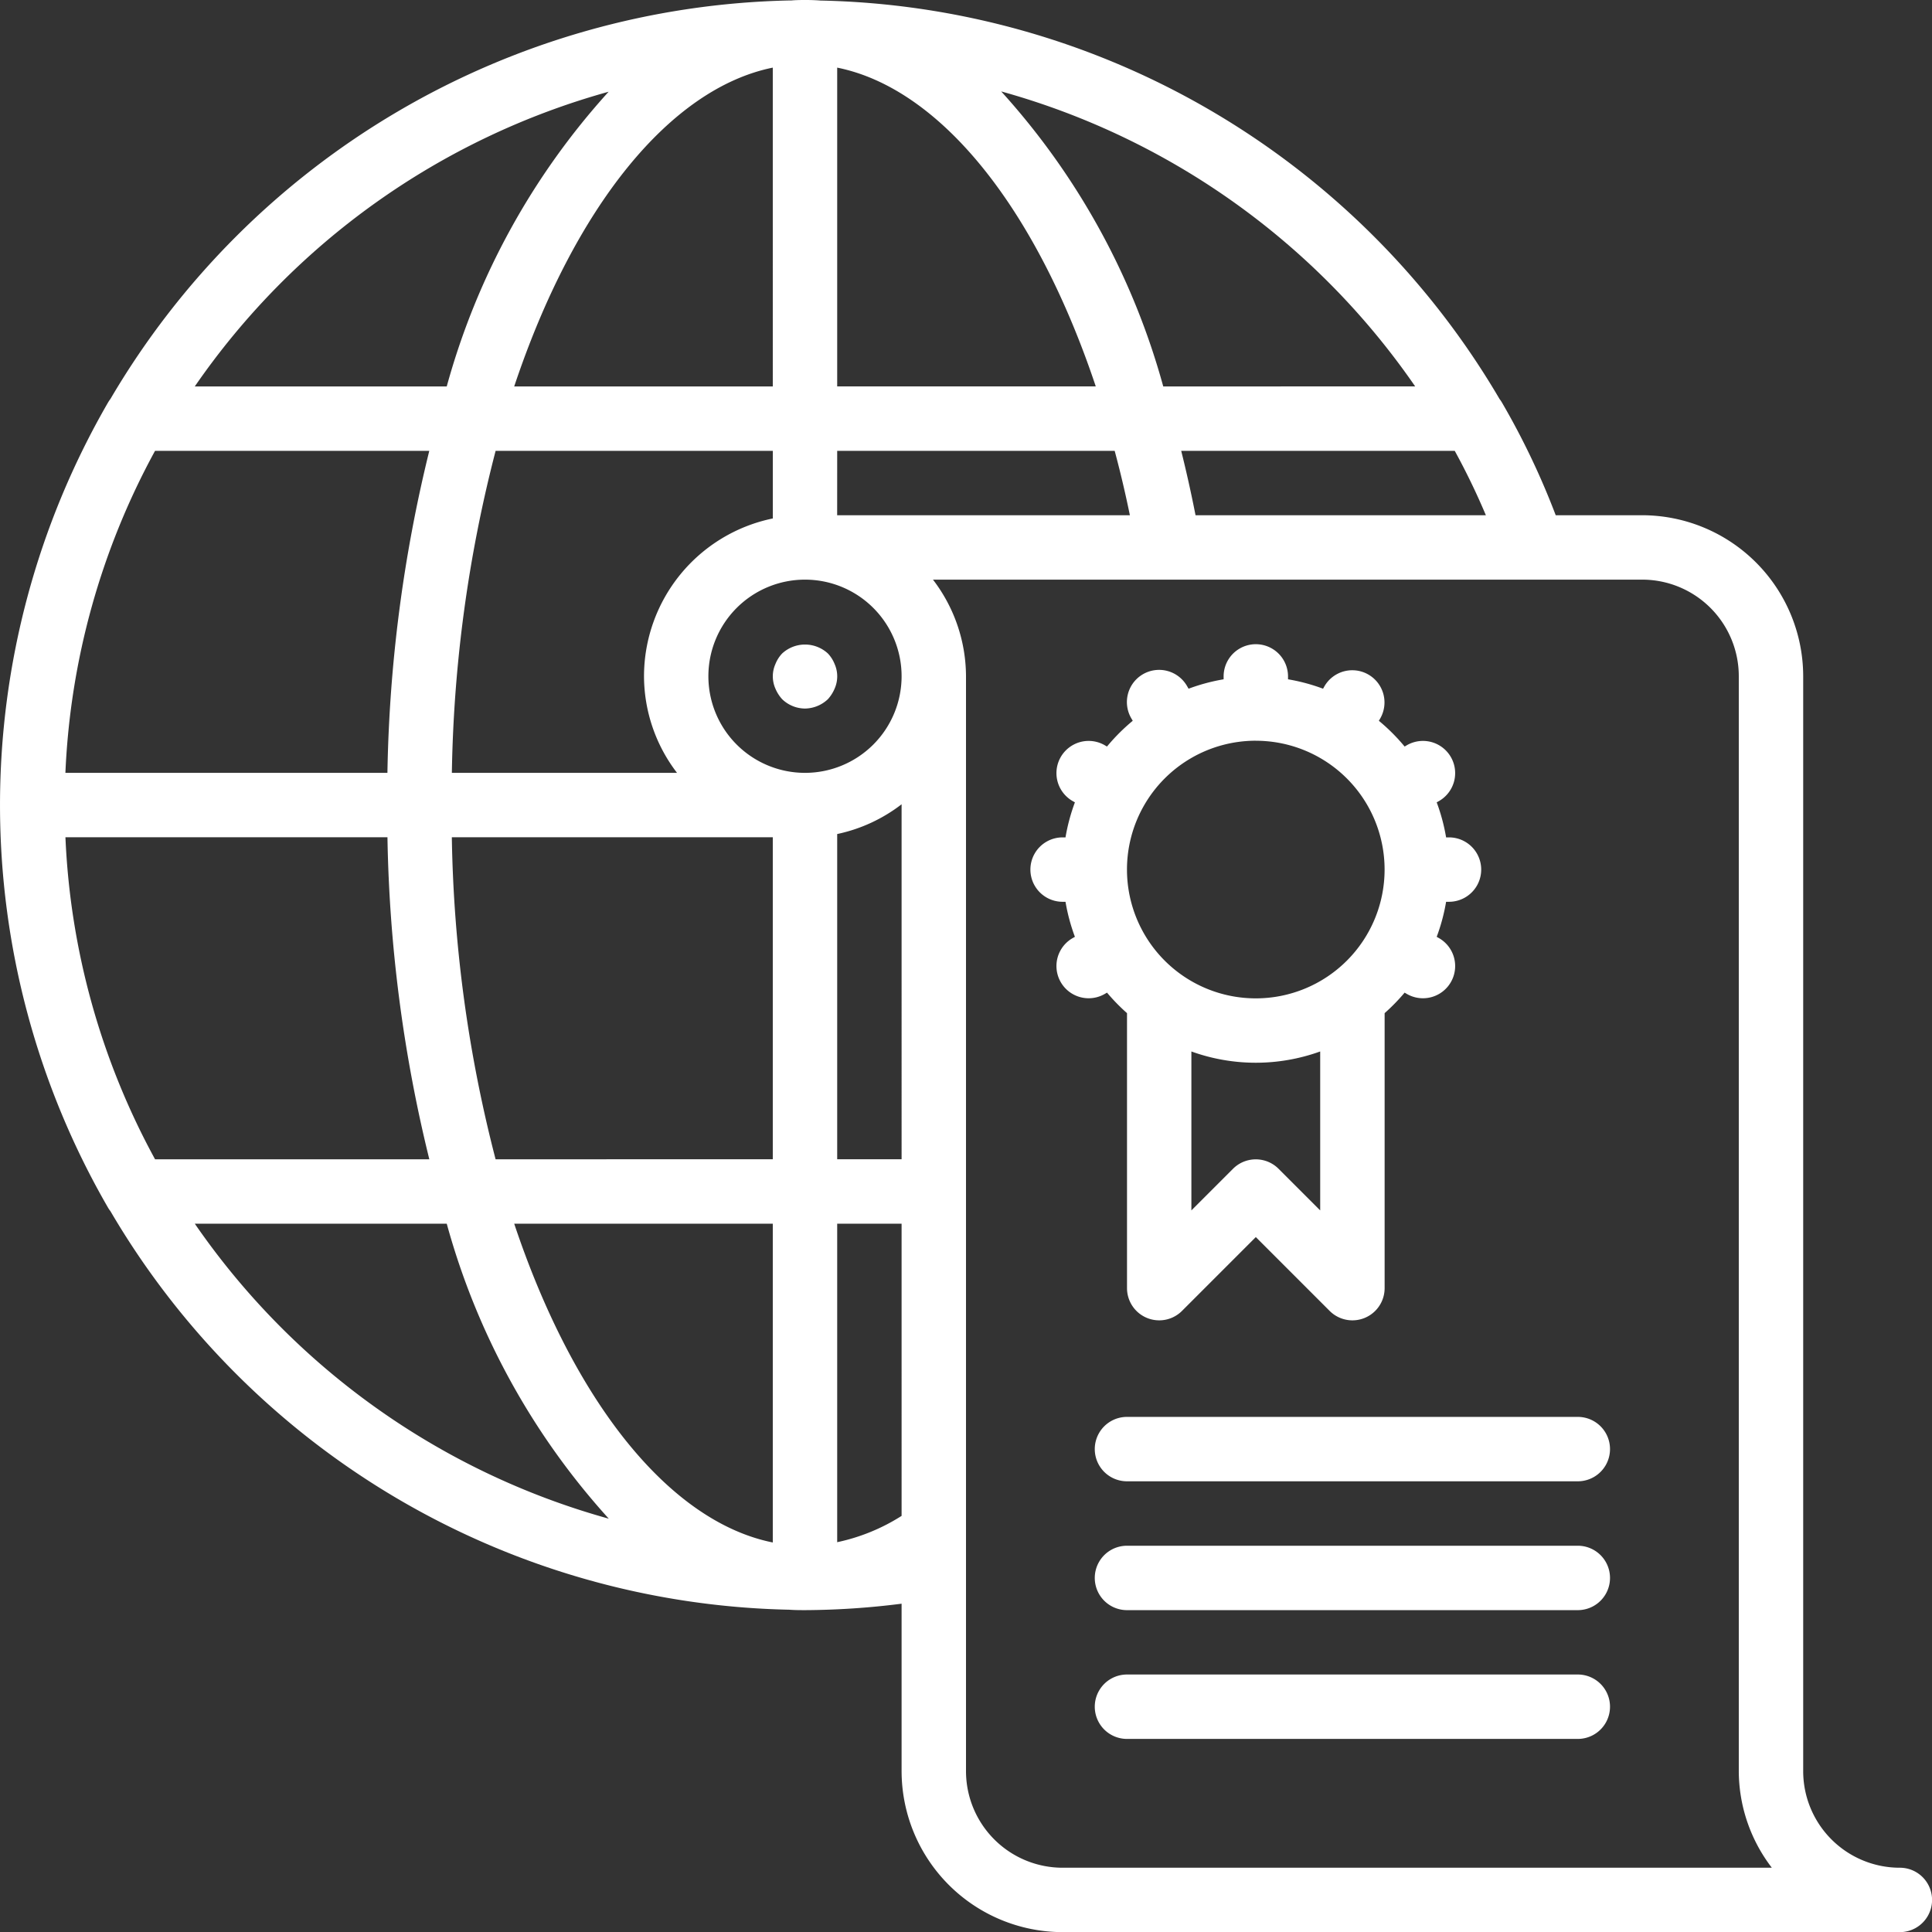 <svg xmlns="http://www.w3.org/2000/svg" viewBox="927 3450 59.996 60">
  <rect x="927" y="3450" width="59.996" height="60" fill="#333333" stroke="none"/>
  <defs>
    <style>
      .cls-1 {
        fill: #fff;
      }
    </style>
  </defs>
  <g id="о_нас" data-name="о нас" transform="translate(926.983 3449)">
    <g id="Group_38" data-name="Group 38" transform="translate(0.017 1)">
      <g id="Group_37" data-name="Group 37" transform="translate(0 0)">
        <path id="Path_136" data-name="Path 136" class="cls-1" d="M59.013,59a3,3,0,0,1-3-3V22a5.006,5.006,0,0,0-5-5H48.328a23.716,23.716,0,0,0-1.67-3.5.91.91,0,0,0-.074-.109A25.038,25.038,0,0,0,25.5,1.017C25.362,1.006,25.2,1,25.054,1h-.061c-.162,0-.31.005-.4.014l-.044,0h-.009A25.069,25.069,0,0,0,3.447,13.388a1.034,1.034,0,0,0-.076.113,24.972,24.972,0,0,0,0,25,.916.916,0,0,0,.075.11A25.038,25.038,0,0,0,24.53,50.988c.154.012.32.013.485.013a24.458,24.458,0,0,0,3-.2V56a5.006,5.006,0,0,0,5,5h26a1,1,0,0,0,0-2ZM46.159,17H37.143q-.2-1.018-.445-2h8.494A21.687,21.687,0,0,1,46.159,17Zm-2.195-4H36.14a22.485,22.485,0,0,0-5.032-9.161A23.107,23.107,0,0,1,43.964,13ZM26.015,3.1c3.183.64,6.162,4.315,8.03,9.9h-8.03Zm0,11.9h8.617q.263.979.472,2h-9.09Zm-2-11.9V13h-8.03C17.85,7.421,20.828,3.746,24.015,3.1ZM21.041,25H14.049a42.411,42.411,0,0,1,1.359-10h8.608v2.1a5.008,5.008,0,0,0-4,4.9A4.95,4.95,0,0,0,21.041,25ZM18.917,3.849A22.481,22.481,0,0,0,13.89,13H6.066A23.1,23.1,0,0,1,18.917,3.849ZM4.832,15h8.516a44.824,44.824,0,0,0-1.3,10h-10A22.9,22.9,0,0,1,4.832,15ZM2.049,27h10a44.831,44.831,0,0,0,1.3,10H4.832A22.9,22.9,0,0,1,2.049,27ZM6.066,39H13.89a22.487,22.487,0,0,0,5.032,9.161A23.106,23.106,0,0,1,6.066,39Zm17.949,9.9c-3.183-.64-6.163-4.315-8.03-9.9h8.03v9.9Zm0-11.9H15.407a42.419,42.419,0,0,1-1.359-10h9.967Zm4,11.074a6.053,6.053,0,0,1-2,.817V39h2Zm0-11.074h-2V26.9a4.956,4.956,0,0,0,2-.924Zm-3-12a3,3,0,1,1,3-3A3,3,0,0,1,25.015,25Zm8,34a3,3,0,0,1-3-3V22a4.95,4.95,0,0,0-1.026-3H51.013a3,3,0,0,1,3,3V56a4.95,4.95,0,0,0,1.026,3H33.015Z" transform="translate(-0.017 -1)"/>
        <path id="Path_137" data-name="Path 137" class="cls-1" d="M275.464,182.523a6.047,6.047,0,0,0,.621.637v8.54a1,1,0,0,0,1.707.707l2.293-2.293,2.293,2.293a1,1,0,0,0,1.707-.707v-8.54a6.037,6.037,0,0,0,.621-.637l.075.044a1,1,0,0,0,1-1.732l-.079-.045a5.937,5.937,0,0,0,.292-1.088h.09a1,1,0,1,0,0-2h-.09a5.929,5.929,0,0,0-.292-1.088l.079-.045a1,1,0,0,0-1-1.732l-.075.044a6.046,6.046,0,0,0-.8-.8l.044-.075a1,1,0,0,0-1.732-1l-.045.079a5.948,5.948,0,0,0-1.088-.292v-.09a1,1,0,1,0-2,0v.09a5.933,5.933,0,0,0-1.088.292l-.046-.079a1,1,0,1,0-1.732,1l.044.075a6.044,6.044,0,0,0-.8.8l-.075-.044a1,1,0,0,0-1,1.732l.079.045a5.936,5.936,0,0,0-.292,1.088h-.09a1,1,0,0,0,0,2h.09a5.925,5.925,0,0,0,.292,1.088l-.079.045a1,1,0,0,0,1,1.732Zm6.62,6.763-1.293-1.293a1,1,0,0,0-1.414,0l-1.293,1.293V184.35a5.888,5.888,0,0,0,4,0Zm-2-14.585a4,4,0,1,1-4,4A4,4,0,0,1,280.084,174.7Z" transform="translate(-241.087 -151.698)"/>
        <path id="Path_138" data-name="Path 138" class="cls-1" d="M305.149,376.5h-14a1,1,0,1,0,0,2h14a1,1,0,0,0,0-2Z" transform="translate(-256.152 -332.5)"/>
        <path id="Path_139" data-name="Path 139" class="cls-1" d="M305.15,410.634h-14a1,1,0,0,0,0,2h14a1,1,0,0,0,0-2Z" transform="translate(-256.153 -362.633)"/>
        <path id="Path_140" data-name="Path 140" class="cls-1" d="M305.15,444.768h-14a1,1,0,1,0,0,2h14a1,1,0,1,0,0-2Z" transform="translate(-256.153 -392.768)"/>
        <path id="Path_141" data-name="Path 141" class="cls-1" d="M206.527,172.085a1.047,1.047,0,0,0-1.42,0,1.026,1.026,0,0,0-.21.33.942.942,0,0,0,0,.76,1.153,1.153,0,0,0,.21.33,1.032,1.032,0,0,0,.71.29,1.054,1.054,0,0,0,.71-.29,1.156,1.156,0,0,0,.21-.33.942.942,0,0,0,0-.76A1.028,1.028,0,0,0,206.527,172.085Z" transform="translate(-180.818 -151.792)"/>
      </g>
    </g>
  </g>
</svg>
